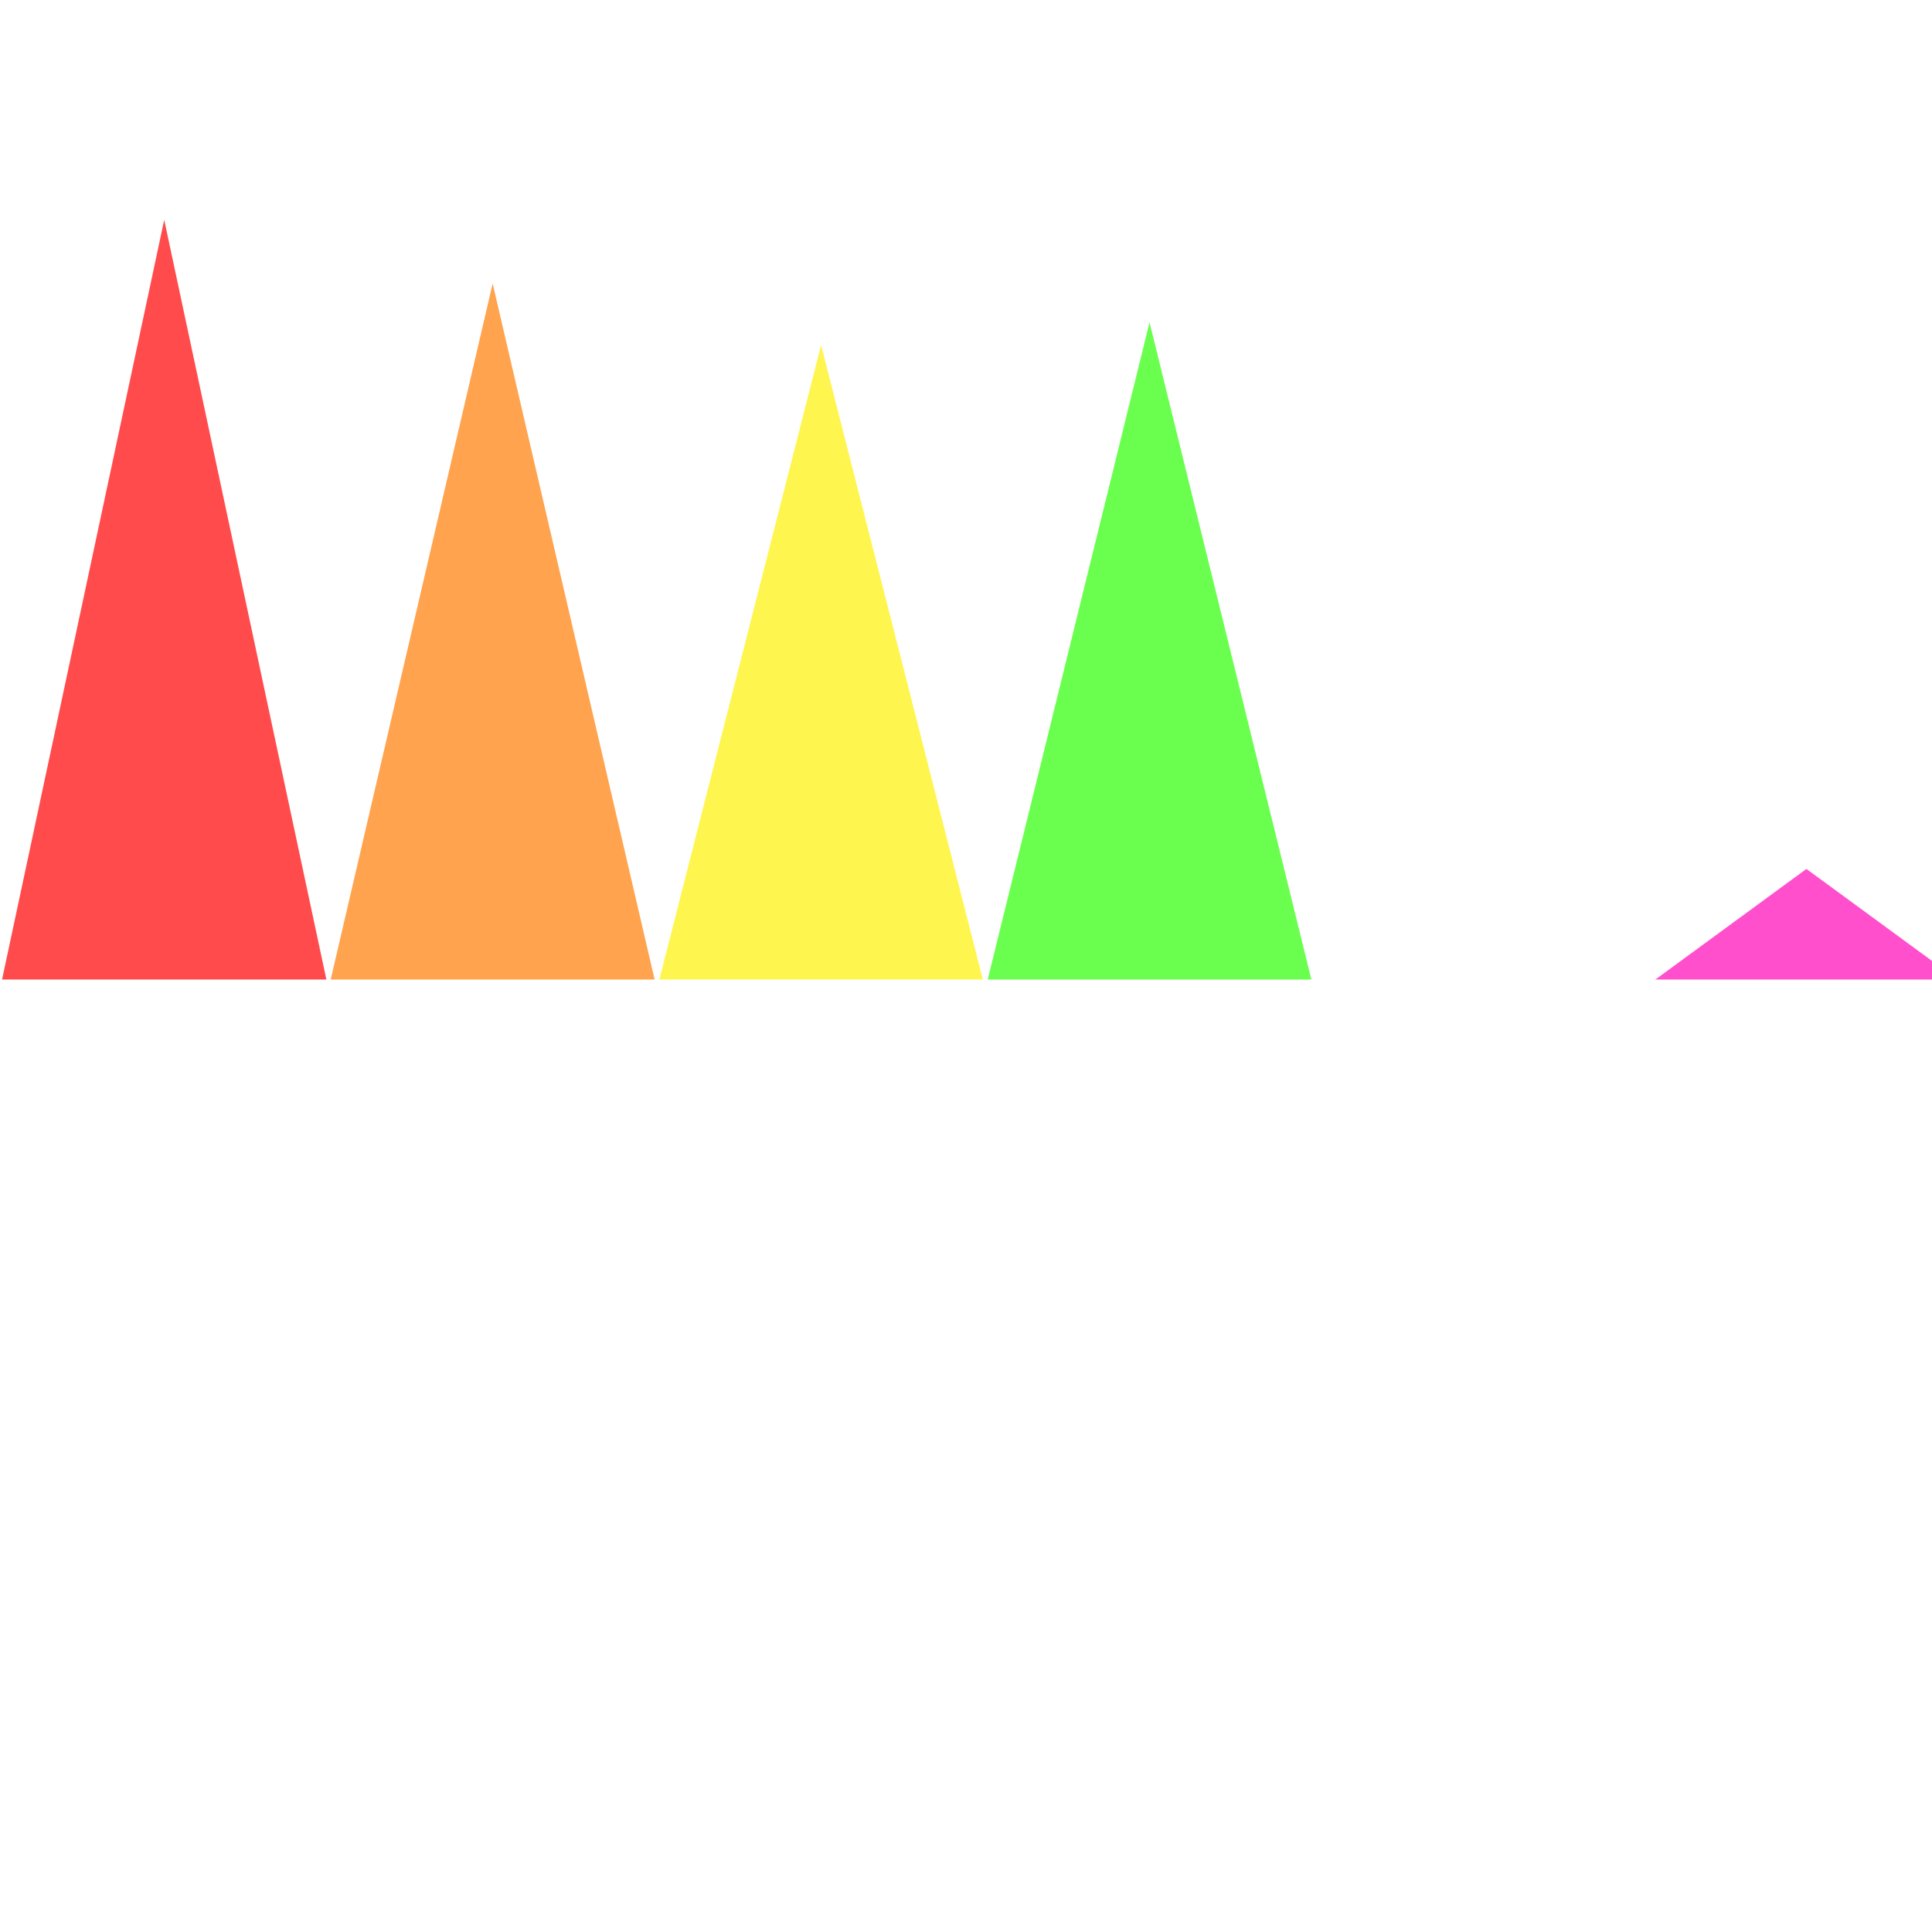 <!--

Generated by DrawGPT.
Free, open source, AI generated images in SVG, PNG, and HTML Canvas format.
https://drawgpt.ai

Created: 2023-09-26T07:16:42.379Z
Link: https://drawgpt.ai/prompt/34176/

-->
<svg xmlns="http://www.w3.org/2000/svg" xmlns:xlink="http://www.w3.org/1999/xlink" width="500" height="500"><defs><linearGradient id="c2s_1" x1="0px" x2="0px" y1="0px" y2="512px" gradientUnits="userSpaceOnUse"/></defs><g><rect fill="url(#c2s_1)" stroke="none" x="0" y="0" width="512" height="512"/><path fill="#FF4B4B" stroke="none" paint-order="stroke fill markers" d=" M 0 256 L 42.5 56.885 L 85 256 Z"/><path fill="#FFA34F" stroke="none" paint-order="stroke fill markers" d=" M 85 256 L 127.5 73.362 L 170 256 Z"/><path fill="#FFF54F" stroke="none" paint-order="stroke fill markers" d=" M 170 256 L 212.5 89.294 L 255 256 Z"/><path fill="#6AFF4F" stroke="none" paint-order="stroke fill markers" d=" M 255 256 L 297.5 83.408 L 340 256 Z"/><path fill="#4FD6FF" stroke="none" paint-order="stroke fill markers" d=" M 340 256 L 382.5 255.989 L 425 256 Z"/><path fill="#FF4FCD" stroke="none" paint-order="stroke fill markers" d=" M 425 256 L 467.5 224.878 L 510 256 Z"/><path fill="none" stroke="#FFFFFF" paint-order="fill stroke markers" d=" M 0 256 L 512 256" stroke-miterlimit="10" stroke-width="5" stroke-dasharray=""/></g></svg>